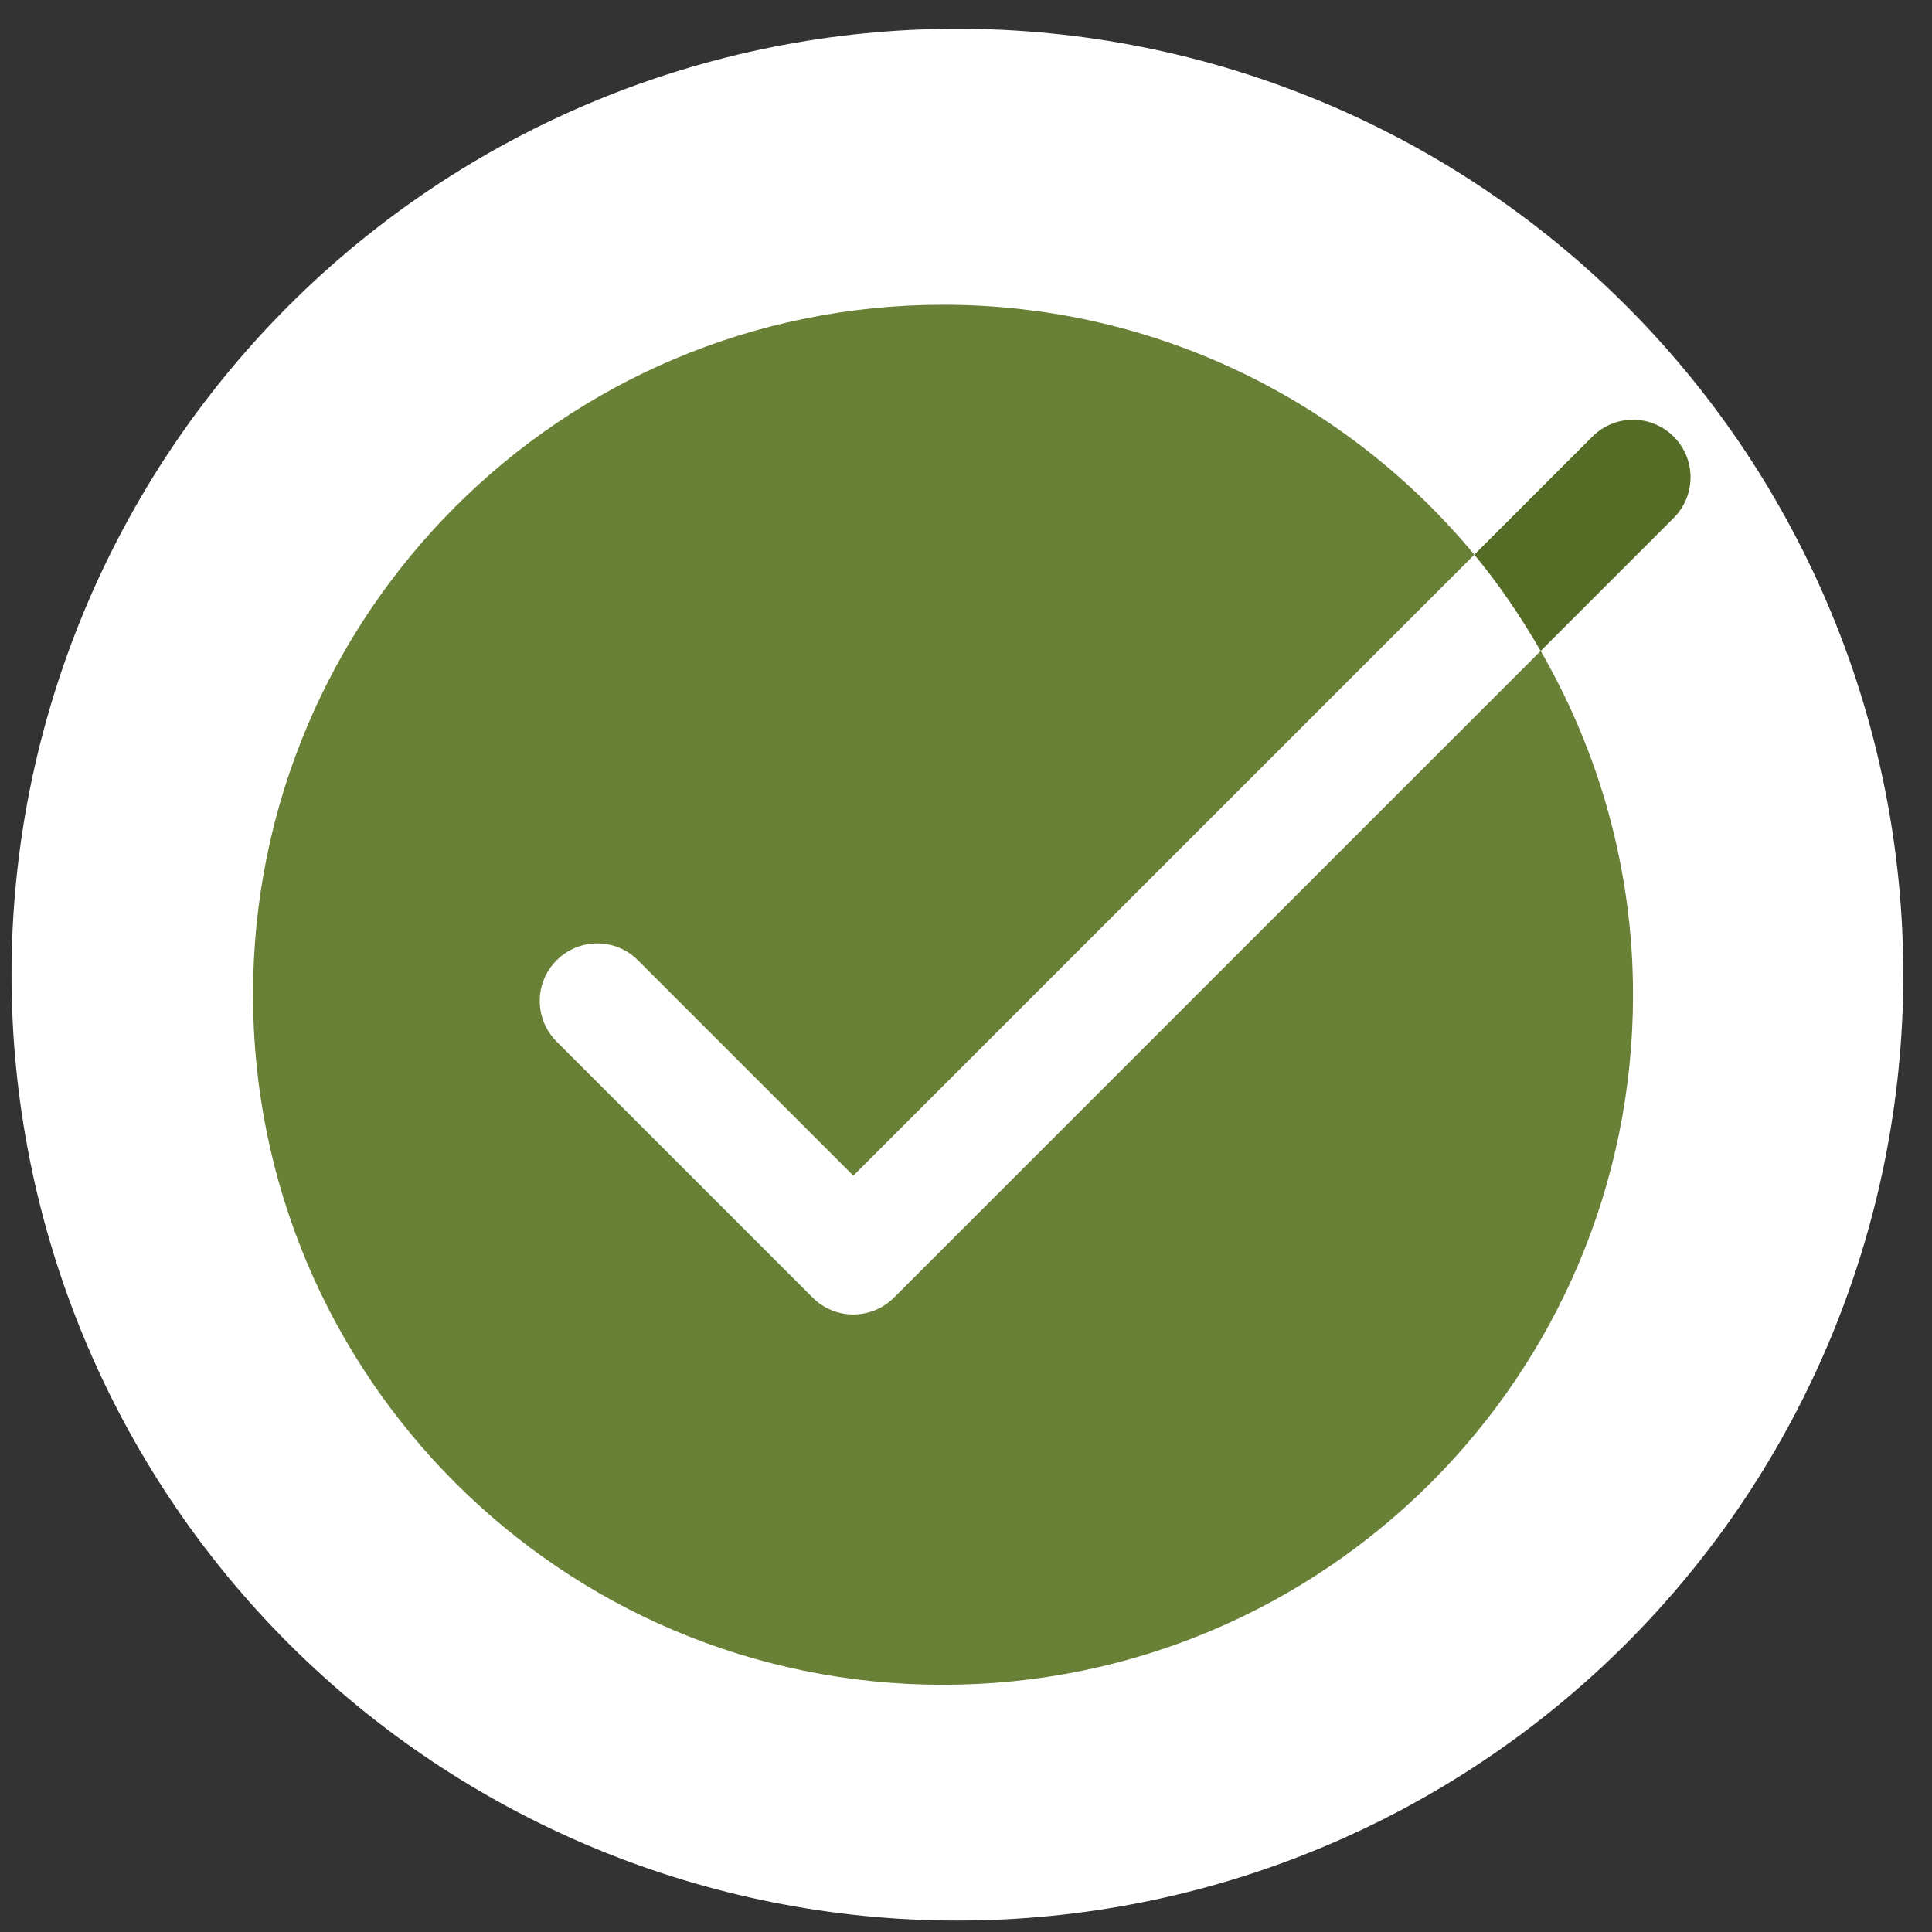 <svg width="56" height="56" viewBox="0 0 56 56" fill="none" xmlns="http://www.w3.org/2000/svg">
<rect x="0" y="0" width="56" height="56" fill="#333333" stroke="none"/>
<g clip-path="url(#clip0_80_2120)">
<path d="M27.751 55.668C35.023 55.668 41.996 52.779 47.138 47.638C52.279 42.496 55.168 35.523 55.168 28.251C55.168 20.98 52.279 14.006 47.138 8.864C41.996 3.723 35.023 0.834 27.751 0.834C20.48 0.834 13.506 3.723 8.364 8.864C3.223 14.006 0.334 20.98 0.334 28.251C0.334 35.523 3.223 42.496 8.364 47.638C13.506 52.779 20.48 55.668 27.751 55.668Z" fill="white"/>
<path d="M24.734 38.101C24.292 38.101 23.867 37.926 23.556 37.612L16.134 30.191C15.482 29.539 15.482 28.486 16.134 27.834C16.786 27.182 17.839 27.182 18.491 27.834L24.734 34.077L42.734 16.077C39.066 11.652 33.531 8.834 27.334 8.834C16.289 8.834 7.334 17.789 7.334 28.834C7.334 39.879 16.289 48.834 27.334 48.834C38.379 48.834 47.334 39.879 47.334 28.834C47.334 25.201 46.351 21.804 44.657 18.867L25.912 37.612C25.601 37.924 25.177 38.101 24.734 38.101Z" fill="#698037"/>
<path d="M48.512 12.656C47.861 12.004 46.807 12.004 46.156 12.656L42.734 16.077C43.454 16.946 44.089 17.886 44.657 18.869L48.512 15.014C49.164 14.361 49.164 13.307 48.512 12.656Z" fill="#556C26"/>
</g>
<defs>
<clipPath id="clip0_80_2120">
<rect width="54.834" height="54.834" fill="white" transform="translate(0.334 0.834)"/>
</clipPath>
</defs>
</svg>
